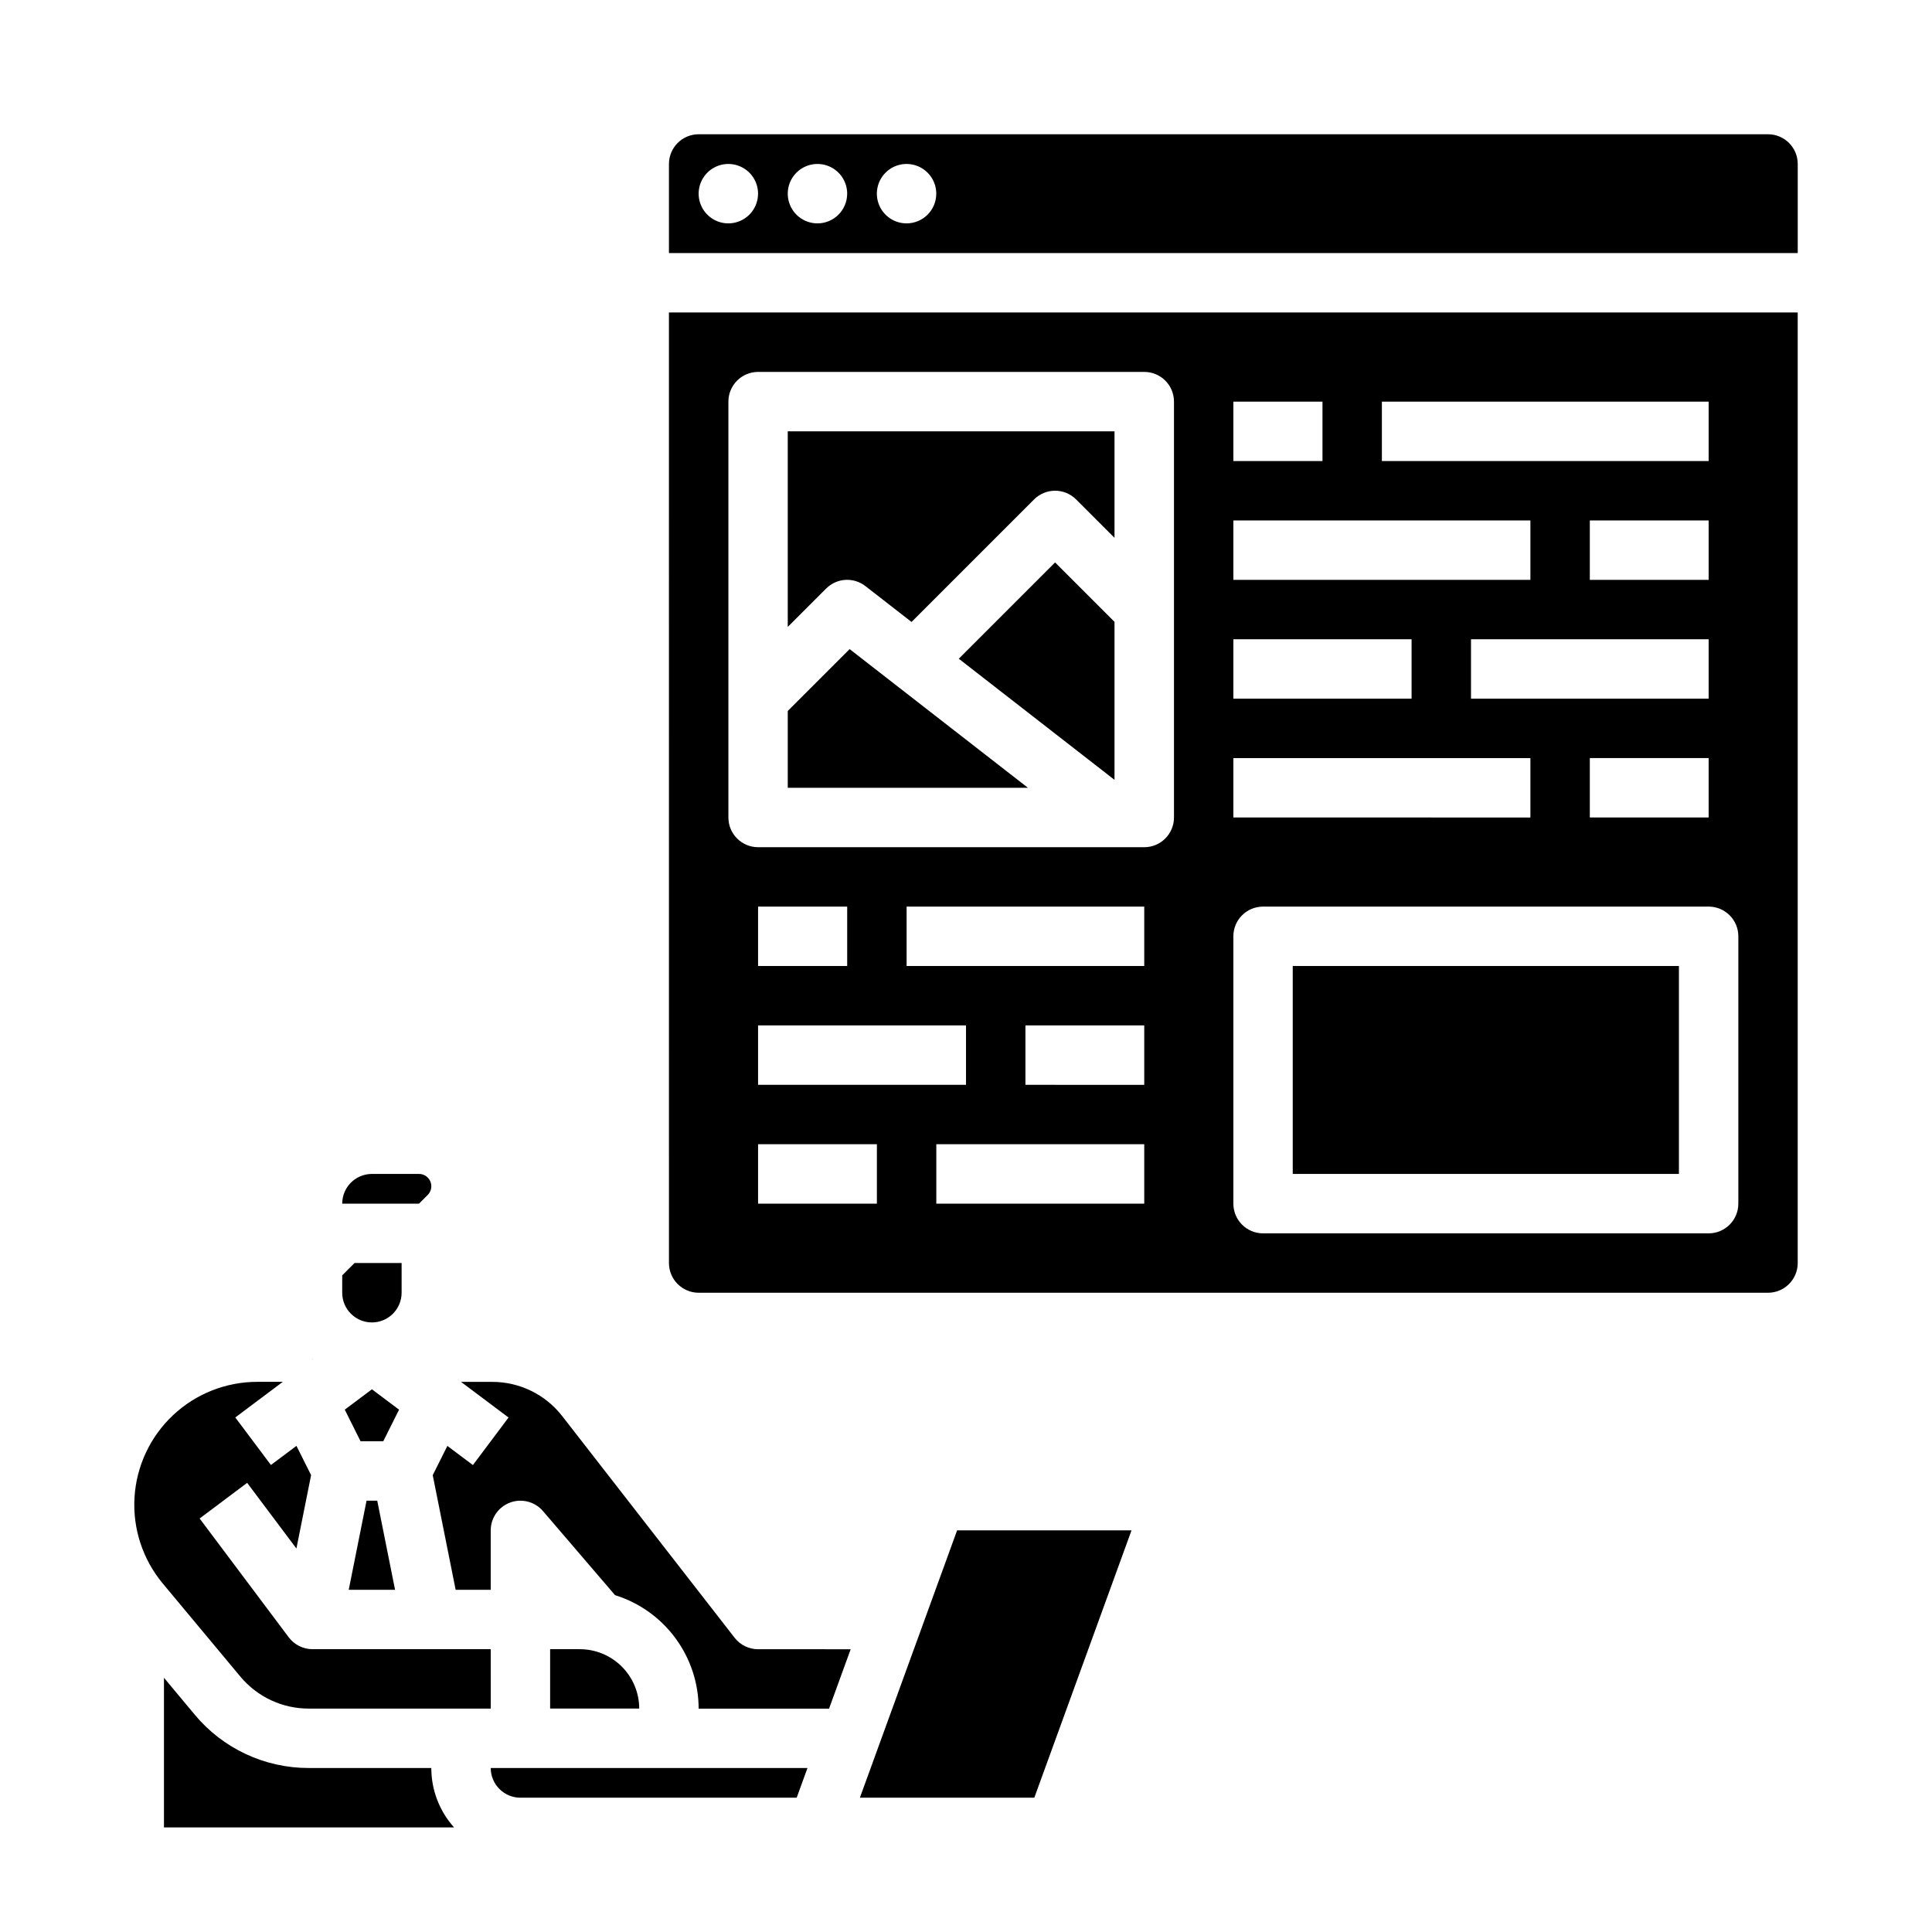 <?xml version="1.0" encoding="UTF-8"?>
<!-- Uploaded to: SVG Repo, www.svgrepo.com, Generator: SVG Repo Mixer Tools -->
<svg fill="#000000" width="800px" height="800px" version="1.1" viewBox="144 144 512 512" xmlns="http://www.w3.org/2000/svg">
 <g>
  <path d="m226.81 504.18v0.129l0.078-0.059c-0.023-0.027-0.051-0.047-0.078-0.07z"/>
  <path d="m257.35 460.67c0.934-0.934 1.211-2.336 0.707-3.551-0.504-1.219-1.695-2.016-3.012-2.016h-12.484c-4.348 0.008-7.867 3.527-7.871 7.875h20.355z"/>
  <path d="m225.82 612.54c-11.688 0.016-22.77-5.176-30.238-14.164l-8.129-9.75v39.66h76.883c-3.887-4.324-6.039-9.934-6.035-15.746z"/>
  <path d="m241.14 541.7-4.723 23.617h12.281l-4.723-23.617z"/>
  <path d="m242.56 512.18-7.195 5.394 4.188 8.379h6.016l4.188-8.379z"/>
  <path d="m371.88 620.41h46.223l25.762-70.848h-46.223z"/>
  <path d="m242.56 494.46c4.344-0.004 7.867-3.523 7.871-7.871v-7.871h-12.484l-3.258 3.262v4.609c0.004 4.348 3.523 7.867 7.871 7.871z"/>
  <path d="m274.05 581.05h-47.234c-2.477 0-4.809-1.168-6.297-3.148l-23.617-31.488 12.598-9.445 13.051 17.402 3.891-19.445-3.879-7.758-6.766 5.074-9.445-12.598 12.594-9.441h-6.773c-8.305 0-16.293 3.168-22.336 8.859-6.043 5.688-9.688 13.473-10.191 21.758-0.5 8.285 2.18 16.449 7.492 22.828l20.543 24.648c4.481 5.394 11.133 8.508 18.145 8.5h48.227z"/>
  <path d="m297.66 581.05h-7.871v15.742h23.617l-0.004 0.004c-0.004-4.176-1.664-8.176-4.617-11.129-2.949-2.953-6.953-4.613-11.125-4.617z"/>
  <path d="m274.05 612.54c0.004 4.348 3.527 7.867 7.871 7.871h73.207l2.863-7.871z"/>
  <path d="m338.68 578.02-45.648-58.691c-4.461-5.769-11.348-9.141-18.641-9.117h-8.215l12.594 9.445-9.445 12.598-6.766-5.074-3.879 7.754 6.074 30.383h9.293v-15.746c0-3.293 2.051-6.238 5.141-7.383 3.09-1.141 6.562-0.242 8.707 2.262l19.094 22.277h0.004c6.414 2 12.023 5.996 16.008 11.406 3.988 5.41 6.141 11.949 6.148 18.672h34.562l5.727-15.742-24.543-0.004c-2.43 0-4.723-1.121-6.215-3.039z"/>
  <path d="m486.59 400h102.34v55.105h-102.34z"/>
  <path d="m321.28 478.72c0.008 4.344 3.527 7.867 7.871 7.871h283.39c4.348-0.004 7.867-3.527 7.871-7.871v-251.91h-299.14zm55.105-15.742h-31.488v-15.746h31.488zm23.617-47.23v15.742h-55.105v-15.746zm-55.105-15.742v-15.75h23.617v15.742zm102.34 62.977-55.105-0.004v-15.746h55.105zm0-31.488-31.488-0.004v-15.746h31.488zm0-31.488-62.977-0.004v-15.746h62.977zm62.977-149.57h86.594v15.742h-86.594zm23.617 78.719v-15.746h62.977v15.742zm62.977 15.742v15.742h-31.488v-15.742zm-31.488-47.23v-15.746h31.488v15.742zm-94.465-47.23h23.617v15.742h-23.617zm0 31.488h78.719v15.742h-78.719zm0 31.488h47.23v15.742l-47.23-0.004zm0 31.488h78.719v15.742l-78.719-0.004zm0 47.23v-0.004c0-4.348 3.523-7.871 7.871-7.871h118.08c4.348 0 7.871 3.523 7.871 7.871v70.852c0 4.344-3.523 7.871-7.871 7.871h-118.08c-4.348 0-7.871-3.527-7.871-7.871zm-133.82-141.7c0-4.348 3.523-7.871 7.871-7.871h102.34c4.348 0 7.871 3.523 7.871 7.871v110.21c0 4.348-3.523 7.875-7.871 7.875h-102.34c-4.348 0-7.871-3.527-7.871-7.875z"/>
  <path d="m612.54 179.58h-283.39c-4.344 0.004-7.863 3.527-7.871 7.871v23.617h299.14v-23.617c-0.004-4.344-3.523-7.867-7.871-7.871zm-275.52 23.617c-3.184 0-6.055-1.918-7.273-4.859s-0.547-6.328 1.707-8.582c2.25-2.25 5.637-2.922 8.578-1.703s4.859 4.086 4.859 7.269c0 4.348-3.523 7.875-7.871 7.875zm23.617 0h-0.004c-3.184 0-6.051-1.918-7.269-4.859s-0.547-6.328 1.703-8.582c2.254-2.25 5.641-2.922 8.582-1.703s4.859 4.086 4.859 7.269c0 4.348-3.527 7.875-7.875 7.875zm23.617 0h-0.004c-3.184 0-6.055-1.918-7.273-4.859s-0.543-6.328 1.707-8.582c2.254-2.25 5.637-2.922 8.578-1.703s4.859 4.086 4.859 7.269c0 4.348-3.523 7.875-7.871 7.875z"/>
  <path d="m369.16 316.02-16.398 16.395v20.355h63.648z"/>
  <path d="m373.34 299.32 12.227 9.508 32.48-32.48-0.004 0.004c3.074-3.074 8.059-3.074 11.133 0l10.18 10.176v-28.227h-86.594v51.844l10.176-10.176h0.004c2.805-2.809 7.266-3.086 10.398-0.648z"/>
  <path d="m398.09 318.57 41.266 32.098v-41.871l-15.746-15.746z"/>
 </g>
</svg>